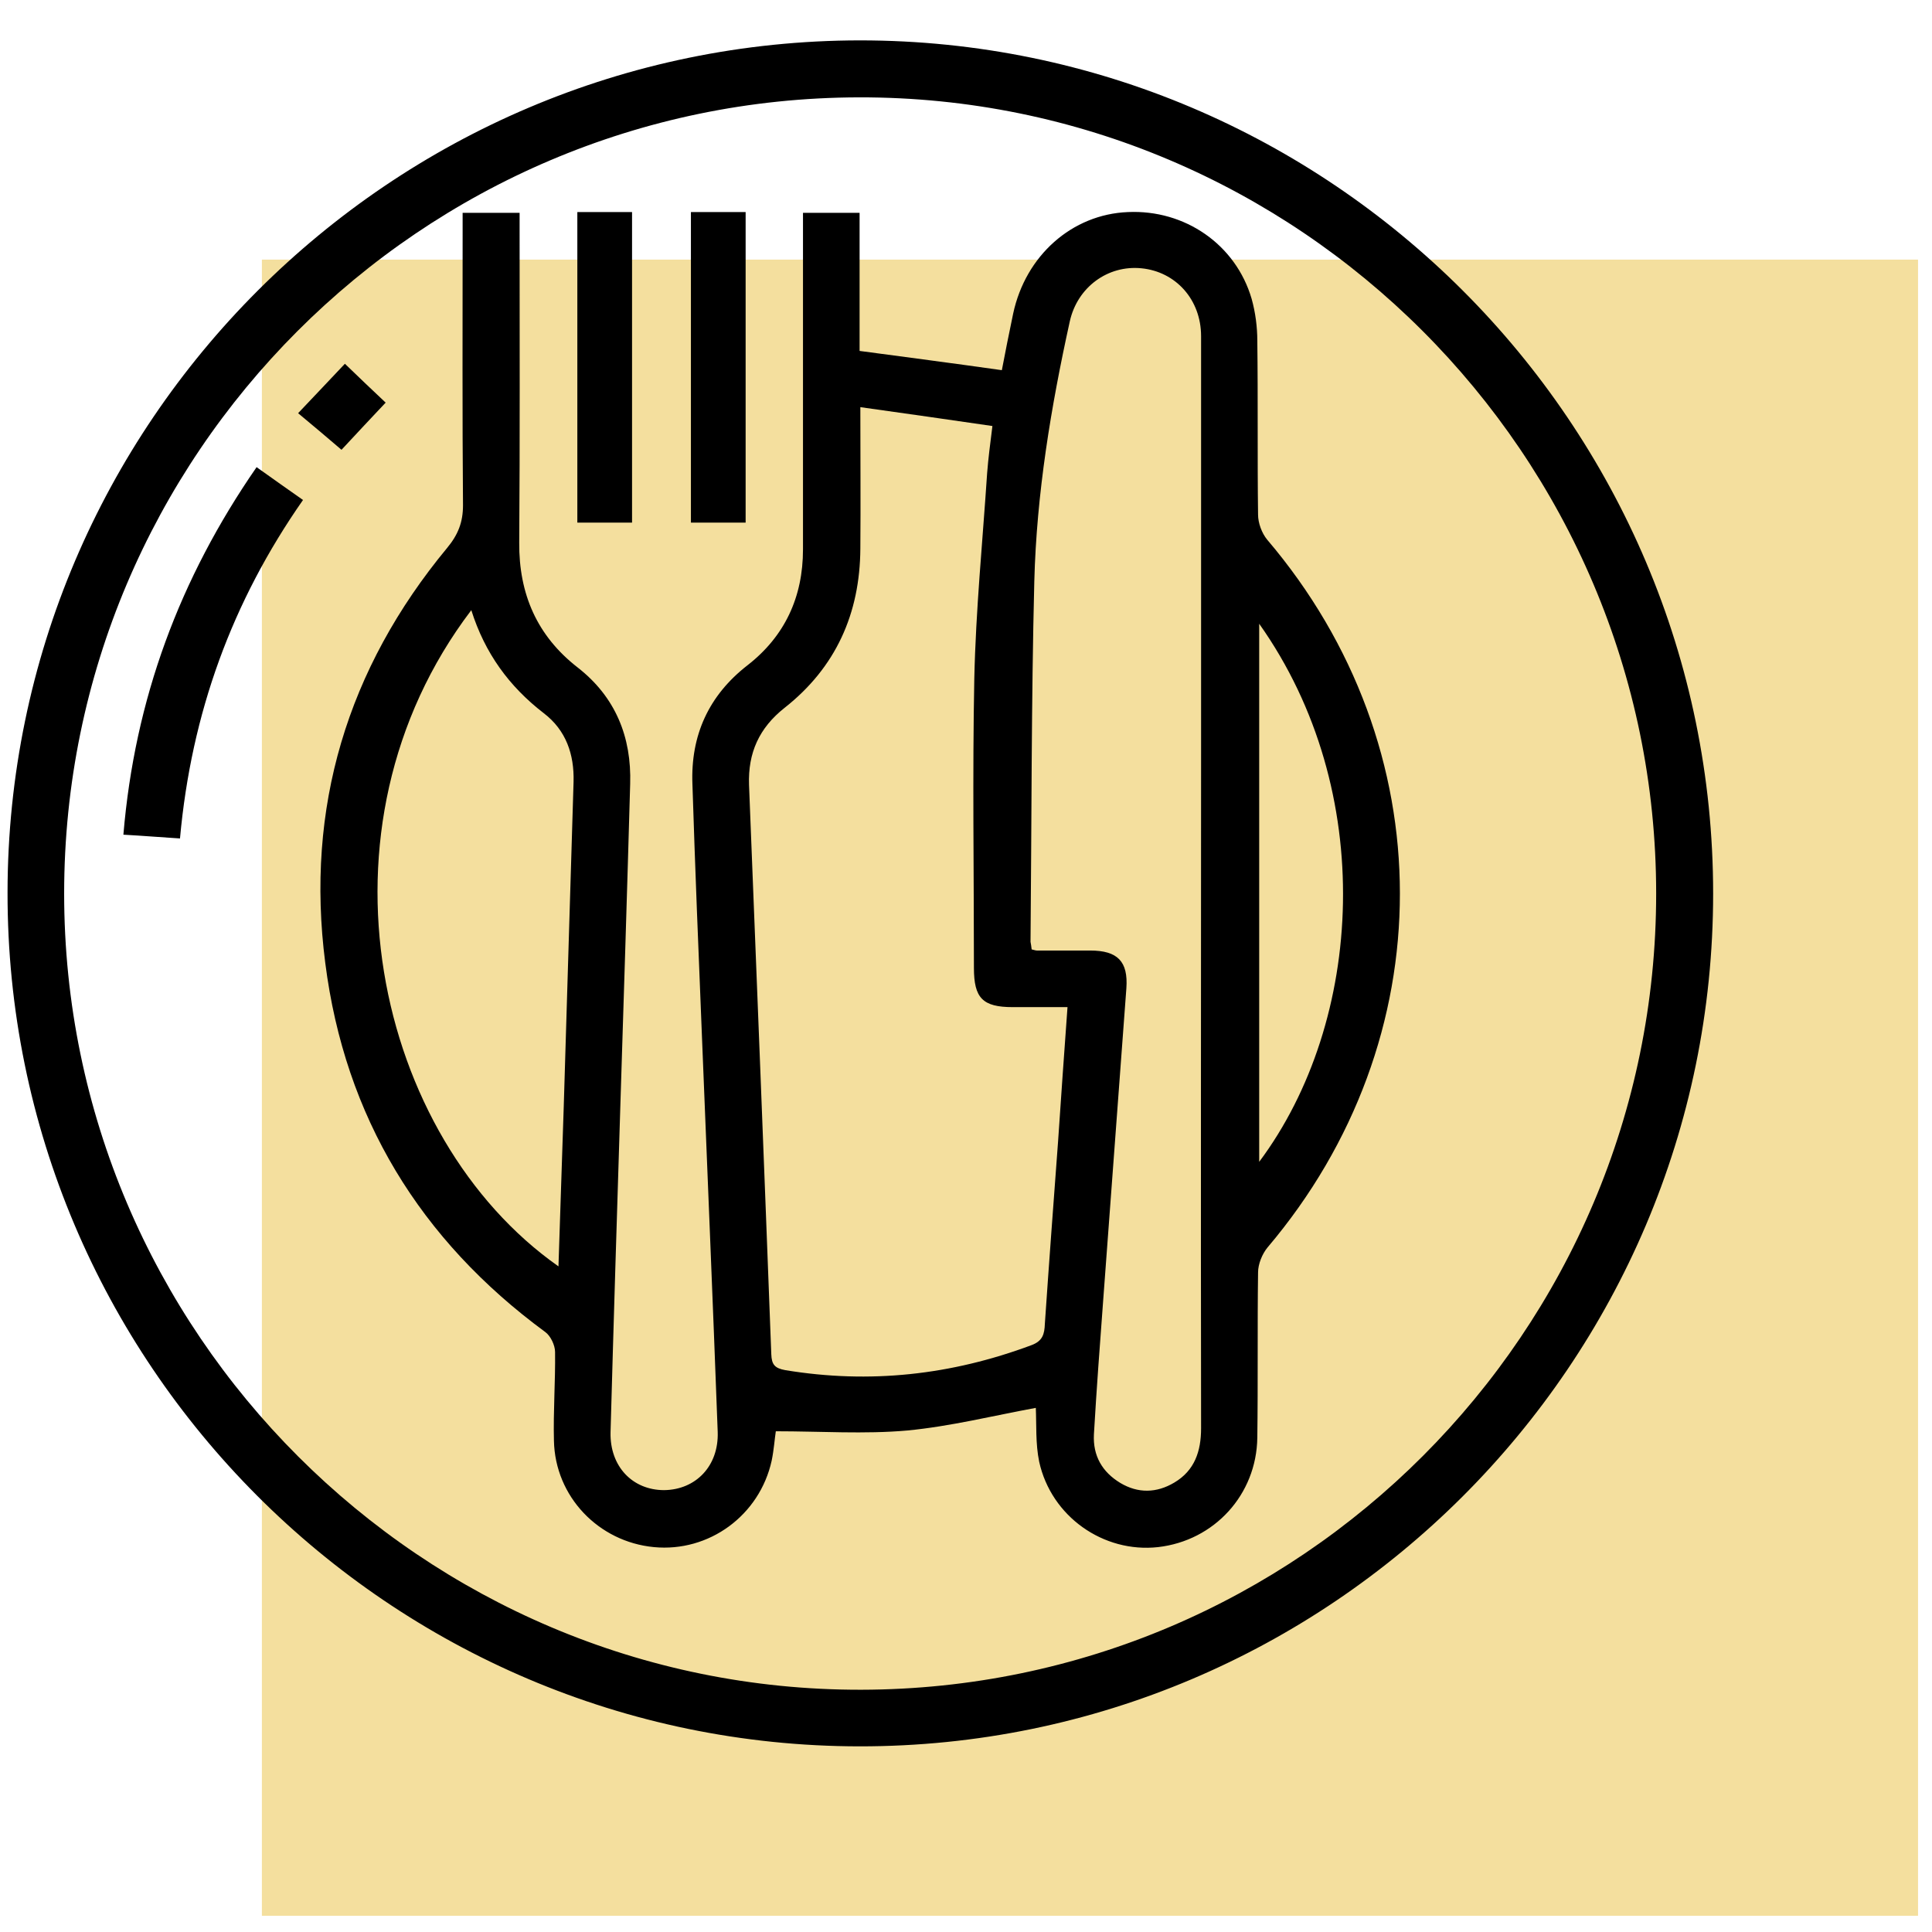 <?xml version="1.0" encoding="utf-8"?> <svg xmlns="http://www.w3.org/2000/svg" xmlns:xlink="http://www.w3.org/1999/xlink" version="1.1" id="Слой_1" x="0px" y="0px" viewBox="0 0 512 512" style="enable-background:new 0 0 512 512;" xml:space="preserve"> <style type="text/css"> .st0{fill:#F4DF9E;} </style> <rect x="69.4" y="68.8" class="st0" width="438.9" height="438.9"></rect> <g> <path d="M227.9,10.7C352.5,10.7,454,112.2,454,236.8c0,124.6-101.6,226.1-226.2,226C103.2,462.7,1.8,361.1,2,236.5 C2.1,112.1,103.5,10.8,227.9,10.7z M228.2,447.8c116.2-0.2,210.7-94.8,210.7-211c0-116.3-94.9-211.2-211.2-211 C111.5,26,17,120.6,17,236.8C17,353.1,112,448,228.2,447.8z"></path> <path d="M205.6,379.3c-0.3,1.9-0.5,4.9-1.1,7.8c-3.2,14.5-16.6,24.3-31.2,22.9c-14.7-1.4-26.2-13.4-26.5-28.2 c-0.2-7.8,0.4-15.7,0.3-23.5c0-1.8-1.2-4.3-2.6-5.3c-33.2-24.4-53.1-57-58.3-97.8c-5.3-41.1,5.8-78,32.3-110 c2.9-3.5,4.2-6.8,4.2-11.3c-0.2-24-0.1-48-0.1-72c0-1.7,0-3.4,0-5.5c5,0,9.8,0,15.1,0c0,1.7,0,3.4,0,5c0,27.5,0.1,54.9-0.1,82.4 c-0.1,13.6,4.7,24.7,15.5,33.1c10,7.8,14.3,18.4,13.9,30.9c-0.8,28.4-1.7,56.8-2.6,85.2c-0.9,28.9-1.8,57.7-2.6,86.6 c-0.2,9,5.8,15.3,14.2,15.3c8.4-0.1,14.5-6.4,14.2-15.4c-1.3-35.1-2.8-70.3-4.2-105.4c-0.9-22.1-1.8-44.2-2.5-66.3 c-0.5-12.9,4.3-23.5,14.6-31.5c9.9-7.7,14.7-18.1,14.7-30.7c0-27.9,0-55.9,0-83.8c0-1.7,0-3.4,0-5.4c5,0,9.8,0,15,0 c0,12.4,0,24.7,0,36.6c12.7,1.7,25,3.3,37.7,5.1c0.9-4.7,1.9-9.8,3-15c3.3-15.4,15.6-26.3,30.4-26.9c15.1-0.7,28.6,8.6,32.8,23 c1,3.6,1.5,7.4,1.5,11.1c0.2,15.4,0,30.8,0.2,46.1c0,2.2,1,4.9,2.4,6.6c46.9,55.1,46.9,132.4,0.1,187.6c-1.4,1.7-2.5,4.4-2.5,6.6 c-0.2,14.6,0,29.2-0.2,43.8c-0.2,15.1-11.4,27.3-26.3,29c-14.5,1.6-28.3-8.1-31.5-22.6c-1-4.8-0.7-9.9-0.9-14.3 c-11.4,2.1-22.6,4.9-34.1,6C229.1,380.1,217.5,379.3,205.6,379.3z M228,107.9c0,13.4,0.1,25.5,0,37.5c-0.1,17.2-6.5,31.5-20.1,42.2 c-6.7,5.3-9.7,11.9-9.4,20.4c2,50.3,4,100.6,5.9,150.9c0.1,2.7,0.9,3.7,3.7,4.2c22.4,3.7,44,1.3,65.2-6.6c3-1.1,3.5-2.9,3.6-5.7 c1.1-16.1,2.3-32.2,3.5-48.3c0.8-11.7,1.6-23.4,2.5-35.6c-5.2,0-9.8,0-14.5,0c-8,0-10.3-2.4-10.3-10.4c0-25.6-0.4-51.2,0.1-76.7 c0.4-18.2,2.2-36.3,3.4-54.4c0.3-3.9,0.8-7.7,1.4-12.5C251.4,111.2,240.1,109.6,228,107.9z M273.4,251.6c0.8,0.2,1.1,0.3,1.4,0.3 c4.7,0,9.4,0,14.1,0c7.3,0,10.1,2.9,9.6,10c-2,27.4-4.1,54.7-6.1,82.1c-0.9,12-1.8,24.1-2.5,36.1c-0.3,5.7,2.2,10,7,12.9 c4.7,2.8,9.6,2.7,14.3-0.1c5.4-3.2,7.1-8.3,7.1-14.4c-0.1-59.8,0-119.5,0-179.3c0-36.7,0-73.4,0-110.1c0-9.7-6.7-17.1-15.8-18 c-8.9-0.9-17,5-19,14.1c-5,22.7-8.8,45.6-9.4,68.9c-0.8,31.8-0.7,63.7-1,95.5C273.2,250.1,273.3,250.7,273.4,251.6z M124.9,161.7 c-44,57.9-25.4,139.8,23.1,173.9c0.5-14.2,0.9-28.3,1.4-42.4c0.9-28.7,1.7-57.4,2.6-86c0.2-7.3-2-13.7-7.9-18.2 C134.9,181.9,128.5,173.1,124.9,161.7z M333.7,165.3c0,48,0,95.1,0,142.6C361.5,270.7,365.1,209.6,333.7,165.3z"></path> <path d="M68,123.8c4.3,3.1,8.2,5.8,12.3,8.7c-18.8,26.9-29.6,56.5-32.6,89.7c-4.9-0.3-9.6-0.7-15-1C35.7,185.3,47.6,153.3,68,123.8 z"></path> <path d="M153,56.2c5,0,9.6,0,14.5,0c0,27.4,0,54.7,0,82.3c-4.7,0-9.4,0-14.5,0C153,111.2,153,83.9,153,56.2z"></path> <path d="M183.1,56.2c5,0,9.6,0,14.5,0c0,27.5,0,54.7,0,82.3c-4.7,0-9.4,0-14.5,0C183.1,111.2,183.1,83.9,183.1,56.2z"></path> <path d="M79,109.5c4.5-4.7,8.5-9,12.4-13.1c3.6,3.5,7.1,6.8,10.8,10.3c-3.7,3.9-7.5,8-11.7,12.5C86.9,116.1,83.2,113,79,109.5z"></path> </g> </svg> 